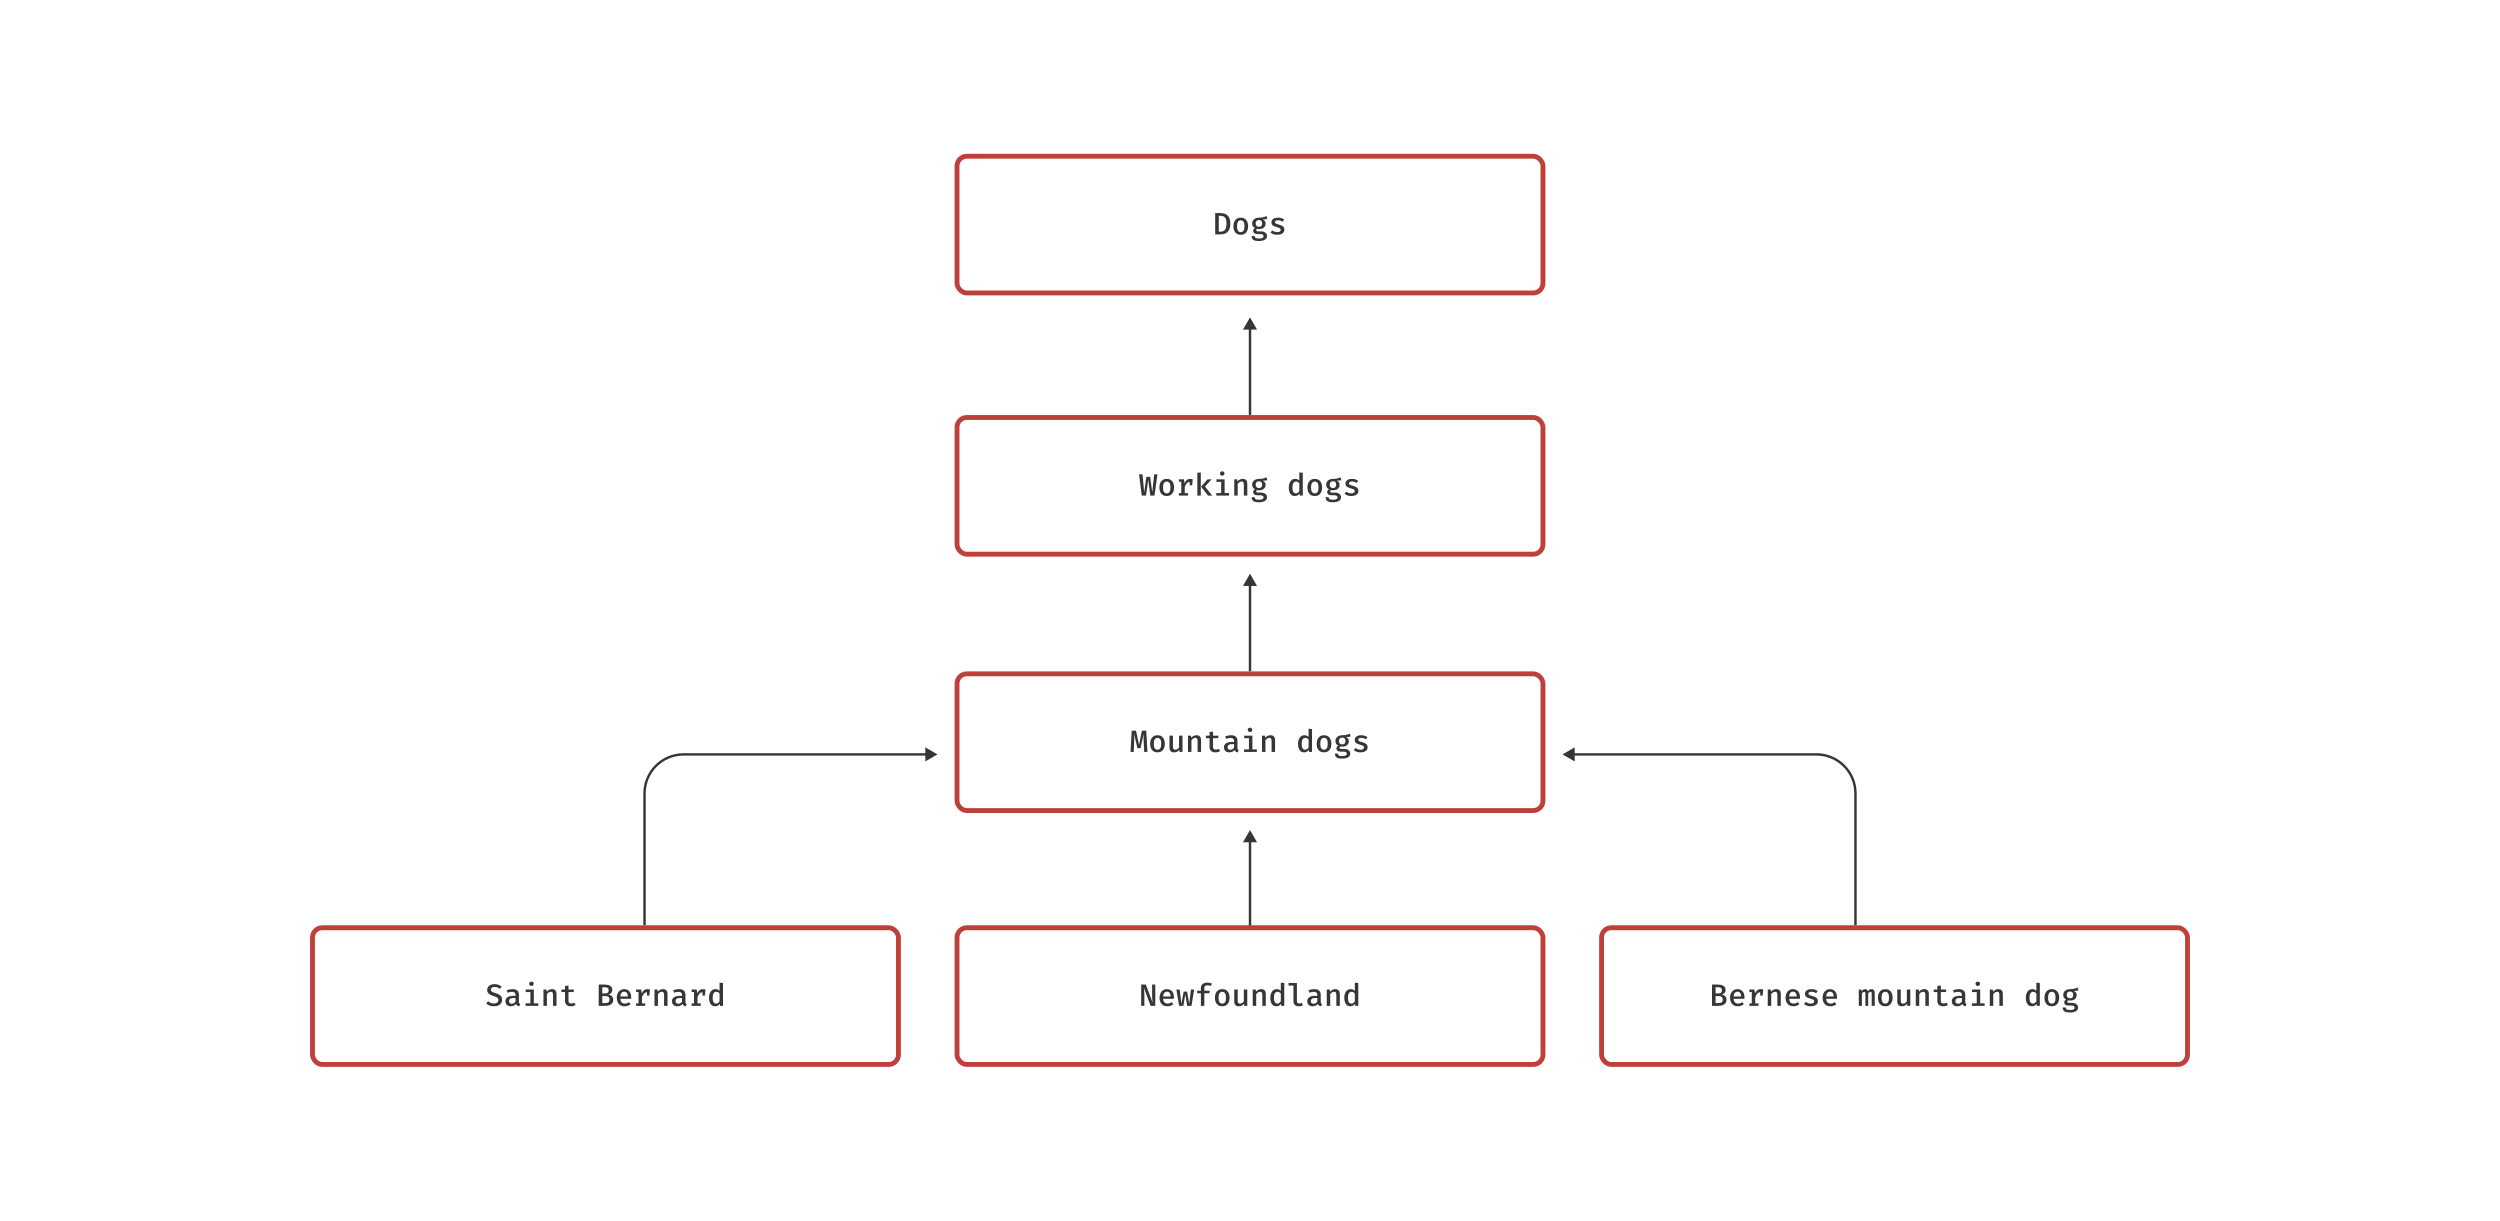 <svg width="1024" height="500" viewBox="0 0 1024 500" fill="none" xmlns="http://www.w3.org/2000/svg">
<path d="M384 309L379 306.113L379 311.887L384 309ZM264.5 379L264.5 325L263.5 325L263.5 379L264.5 379ZM280 309.5L379.5 309.5L379.5 308.5L280 308.5L280 309.5ZM264.5 325C264.5 316.44 271.44 309.5 280 309.5L280 308.5C270.887 308.5 263.5 315.887 263.5 325L264.5 325Z" fill="#1E1E21" fill-opacity="0.89"/>
<path d="M205.669 409.535C205.669 410.049 205.536 410.506 205.271 410.907C205.01 411.303 204.631 411.612 204.133 411.836C203.64 412.059 203.044 412.171 202.345 412.171C201.637 412.171 201.016 412.065 200.48 411.855C199.95 411.64 199.501 411.355 199.134 411.001L199.937 410.104C200.249 410.386 200.6 410.61 200.992 410.774C201.384 410.934 201.833 411.014 202.338 411.014C202.667 411.014 202.968 410.964 203.242 410.862C203.516 410.757 203.735 410.601 203.9 410.395C204.064 410.184 204.146 409.921 204.146 409.605C204.146 409.348 204.093 409.131 203.988 408.954C203.883 408.777 203.699 408.617 203.438 408.473C203.181 408.33 202.821 408.191 202.357 408.056C201.742 407.871 201.226 407.664 200.809 407.437C200.392 407.209 200.076 406.938 199.861 406.622C199.65 406.301 199.545 405.914 199.545 405.459C199.545 404.987 199.674 404.574 199.931 404.22C200.192 403.866 200.548 403.592 200.999 403.398C201.454 403.2 201.968 403.101 202.541 403.101C203.173 403.101 203.725 403.192 204.197 403.373C204.668 403.554 205.09 403.813 205.461 404.151L204.69 405.023C204.382 404.753 204.051 404.557 203.697 404.435C203.348 404.313 202.992 404.252 202.629 404.252C202.334 404.252 202.067 404.294 201.827 404.378C201.586 404.462 201.397 404.587 201.258 404.751C201.119 404.915 201.049 405.124 201.049 405.377C201.049 405.6 201.11 405.792 201.232 405.952C201.359 406.112 201.57 406.261 201.864 406.4C202.164 406.535 202.572 406.681 203.091 406.837C203.579 406.98 204.018 407.157 204.405 407.367C204.797 407.578 205.105 407.854 205.328 408.195C205.555 408.537 205.669 408.983 205.669 409.535ZM212.54 410.363C212.54 410.624 212.58 410.816 212.66 410.938C212.74 411.056 212.869 411.145 213.046 411.204L212.73 412.164C212.401 412.126 212.119 412.036 211.883 411.893C211.647 411.749 211.468 411.532 211.346 411.242C211.102 411.549 210.792 411.781 210.417 411.937C210.042 412.093 209.642 412.171 209.216 412.171C208.542 412.171 208.007 411.981 207.611 411.602C207.219 411.218 207.023 410.717 207.023 410.098C207.023 409.394 207.297 408.853 207.845 408.473C208.392 408.094 209.176 407.905 210.196 407.905H211.15V407.469C211.15 407.039 211.019 406.729 210.758 406.54C210.501 406.35 210.137 406.255 209.665 406.255C209.446 406.255 209.18 406.285 208.868 406.344C208.557 406.398 208.23 406.485 207.889 406.603L207.541 405.604C207.958 405.448 208.367 405.335 208.767 405.263C209.168 405.187 209.538 405.149 209.88 405.149C210.773 405.149 211.439 405.347 211.877 405.743C212.319 406.139 212.54 406.687 212.54 407.386V410.363ZM209.646 411.128C209.932 411.128 210.212 411.052 210.486 410.9C210.76 410.749 210.981 410.536 211.15 410.262V408.789H210.366C209.701 408.789 209.224 408.901 208.938 409.124C208.651 409.343 208.508 409.647 208.508 410.034C208.508 410.388 208.603 410.66 208.793 410.85C208.986 411.035 209.271 411.128 209.646 411.128ZM218.666 405.326V410.964H220.48V412H215.253V410.964H217.25V406.363H215.316V405.326H218.666ZM217.68 402.059C217.958 402.059 218.181 402.143 218.35 402.311C218.523 402.48 218.609 402.691 218.609 402.943C218.609 403.196 218.523 403.409 218.35 403.582C218.181 403.755 217.958 403.841 217.68 403.841C217.41 403.841 217.189 403.755 217.016 403.582C216.844 403.409 216.757 403.196 216.757 402.943C216.757 402.691 216.844 402.48 217.016 402.311C217.189 402.143 217.41 402.059 217.68 402.059ZM222.598 412V405.326H223.818L223.925 406.192C224.204 405.851 224.532 405.592 224.911 405.415C225.291 405.238 225.68 405.149 226.081 405.149C226.704 405.149 227.17 405.324 227.477 405.674C227.789 406.019 227.945 406.506 227.945 407.134V412H226.529V407.835C226.529 407.447 226.506 407.136 226.46 406.9C226.413 406.664 226.321 406.493 226.182 406.388C226.047 406.283 225.845 406.23 225.575 406.23C225.36 406.23 225.156 406.276 224.962 406.369C224.768 406.462 224.591 406.584 224.431 406.735C224.271 406.883 224.132 407.041 224.014 407.209V412H222.598ZM235.752 411.646C235.507 411.802 235.214 411.928 234.873 412.025C234.532 412.122 234.176 412.171 233.805 412.171C233.03 412.171 232.44 411.971 232.035 411.57C231.635 411.166 231.435 410.635 231.435 409.978V406.356H229.95V405.326H231.435V403.835L232.851 403.664V405.326H235.101L234.943 406.356H232.851V409.965C232.851 410.323 232.939 410.591 233.116 410.768C233.297 410.94 233.592 411.027 234.001 411.027C234.245 411.027 234.471 410.997 234.677 410.938C234.884 410.879 235.071 410.803 235.24 410.711L235.752 411.646ZM249.652 409.478C249.652 409.086 249.576 408.783 249.424 408.568C249.273 408.353 249.068 408.204 248.811 408.12C248.554 408.031 248.266 407.987 247.946 407.987H246.701V410.862H247.882C248.093 410.862 248.302 410.846 248.508 410.812C248.719 410.774 248.91 410.707 249.083 410.61C249.256 410.508 249.393 410.367 249.494 410.186C249.599 410.005 249.652 409.769 249.652 409.478ZM249.317 405.604C249.317 405.166 249.18 404.852 248.906 404.662C248.632 404.473 248.247 404.378 247.75 404.378H246.701V406.9H247.838C248.327 406.9 248.696 406.799 248.944 406.596C249.193 406.39 249.317 406.059 249.317 405.604ZM251.181 409.485C251.181 409.969 251.087 410.376 250.897 410.704C250.707 411.029 250.45 411.286 250.126 411.475C249.806 411.665 249.443 411.8 249.039 411.88C248.634 411.96 248.217 412 247.788 412H245.234V403.278H247.617C248.026 403.278 248.42 403.314 248.799 403.386C249.178 403.453 249.517 403.571 249.816 403.74C250.12 403.908 250.36 404.136 250.537 404.422C250.714 404.705 250.802 405.059 250.802 405.484C250.802 405.851 250.726 406.162 250.575 406.419C250.423 406.676 250.223 406.885 249.974 407.045C249.73 407.201 249.469 407.313 249.191 407.38C249.507 407.431 249.816 407.53 250.12 407.677C250.427 407.82 250.68 408.037 250.878 408.328C251.08 408.619 251.181 409.004 251.181 409.485ZM254.09 409.118C254.12 409.573 254.216 409.946 254.381 410.237C254.545 410.523 254.76 410.734 255.025 410.869C255.295 411.004 255.59 411.071 255.91 411.071C256.239 411.071 256.542 411.02 256.82 410.919C257.098 410.818 257.379 410.675 257.661 410.49L258.274 411.336C257.962 411.589 257.598 411.791 257.18 411.943C256.763 412.095 256.317 412.171 255.841 412.171C255.15 412.171 254.564 412.023 254.084 411.728C253.608 411.433 253.245 411.023 252.997 410.496C252.748 409.969 252.624 409.36 252.624 408.669C252.624 407.999 252.746 407.401 252.99 406.874C253.235 406.344 253.584 405.924 254.039 405.617C254.494 405.305 255.038 405.149 255.67 405.149C256.264 405.149 256.774 405.284 257.199 405.554C257.629 405.823 257.96 406.207 258.192 406.704C258.428 407.197 258.546 407.791 258.546 408.486C258.546 408.6 258.541 408.714 258.533 408.827C258.529 408.937 258.522 409.034 258.514 409.118H254.09ZM255.683 406.198C255.24 406.198 254.874 406.356 254.583 406.672C254.296 406.988 254.13 407.481 254.084 408.151H257.174C257.162 407.523 257.027 407.041 256.77 406.704C256.517 406.367 256.155 406.198 255.683 406.198ZM260.557 412V410.989H261.536V406.331H260.557V405.326H262.617L262.876 406.874C263.125 406.314 263.432 405.889 263.799 405.598C264.17 405.303 264.646 405.155 265.227 405.155C265.425 405.155 265.602 405.172 265.758 405.206C265.918 405.235 266.076 405.276 266.232 405.326L265.809 406.54C265.674 406.502 265.547 406.474 265.429 406.457C265.311 406.436 265.181 406.426 265.038 406.426C264.553 406.426 264.134 406.607 263.78 406.969C263.43 407.332 263.154 407.846 262.952 408.511V410.989H264.298V412H260.557ZM264.981 407.785V406.141L265.158 405.326H266.232L265.992 407.785H264.981ZM268.073 412V405.326H269.292L269.4 406.192C269.678 405.851 270.007 405.592 270.386 405.415C270.765 405.238 271.155 405.149 271.555 405.149C272.179 405.149 272.644 405.324 272.952 405.674C273.263 406.019 273.419 406.506 273.419 407.134V412H272.004V407.835C272.004 407.447 271.98 407.136 271.934 406.9C271.888 406.664 271.795 406.493 271.656 406.388C271.521 406.283 271.319 406.23 271.049 406.23C270.834 406.23 270.63 406.276 270.436 406.369C270.242 406.462 270.066 406.584 269.905 406.735C269.745 406.883 269.606 407.041 269.488 407.209V412H268.073ZM280.752 410.363C280.752 410.624 280.792 410.816 280.872 410.938C280.952 411.056 281.081 411.145 281.258 411.204L280.942 412.164C280.613 412.126 280.331 412.036 280.095 411.893C279.859 411.749 279.68 411.532 279.557 411.242C279.313 411.549 279.003 411.781 278.628 411.937C278.253 412.093 277.853 412.171 277.428 412.171C276.753 412.171 276.218 411.981 275.822 411.602C275.43 411.218 275.235 410.717 275.235 410.098C275.235 409.394 275.508 408.853 276.056 408.473C276.604 408.094 277.388 407.905 278.407 407.905H279.362V407.469C279.362 407.039 279.231 406.729 278.97 406.54C278.713 406.35 278.348 406.255 277.876 406.255C277.657 406.255 277.392 406.285 277.08 406.344C276.768 406.398 276.442 406.485 276.1 406.603L275.753 405.604C276.17 405.448 276.579 405.335 276.979 405.263C277.379 405.187 277.75 405.149 278.091 405.149C278.984 405.149 279.65 405.347 280.088 405.743C280.531 406.139 280.752 406.687 280.752 407.386V410.363ZM277.857 411.128C278.144 411.128 278.424 411.052 278.698 410.9C278.972 410.749 279.193 410.536 279.362 410.262V408.789H278.578C277.912 408.789 277.436 408.901 277.15 409.124C276.863 409.343 276.72 409.647 276.72 410.034C276.72 410.388 276.815 410.66 277.004 410.85C277.198 411.035 277.482 411.128 277.857 411.128ZM283.294 412V410.989H284.274V406.331H283.294V405.326H285.354L285.613 406.874C285.862 406.314 286.17 405.889 286.536 405.598C286.907 405.303 287.383 405.155 287.964 405.155C288.162 405.155 288.339 405.172 288.495 405.206C288.655 405.235 288.813 405.276 288.969 405.326L288.546 406.54C288.411 406.502 288.285 406.474 288.167 406.457C288.049 406.436 287.918 406.426 287.775 406.426C287.29 406.426 286.871 406.607 286.517 406.969C286.167 407.332 285.891 407.846 285.689 408.511V410.989H287.035V412H283.294ZM287.718 407.785V406.141L287.895 405.326H288.969L288.729 407.785H287.718ZM294.728 402.488L296.144 402.646V412H294.899L294.798 411.178C294.57 411.494 294.298 411.739 293.982 411.912C293.666 412.084 293.313 412.171 292.921 412.171C292.348 412.171 291.876 412.025 291.505 411.735C291.134 411.44 290.858 411.029 290.677 410.502C290.5 409.971 290.412 409.358 290.412 408.663C290.412 407.985 290.517 407.382 290.728 406.856C290.938 406.325 291.24 405.908 291.631 405.604C292.023 405.301 292.495 405.149 293.047 405.149C293.397 405.149 293.711 405.212 293.989 405.339C294.267 405.461 294.513 405.64 294.728 405.876V402.488ZM293.42 406.236C292.944 406.236 292.573 406.434 292.308 406.83C292.042 407.222 291.909 407.833 291.909 408.663C291.909 409.232 291.964 409.695 292.074 410.053C292.183 410.407 292.341 410.669 292.548 410.837C292.754 411.001 293.003 411.084 293.294 411.084C293.614 411.084 293.892 410.991 294.128 410.806C294.364 410.62 294.564 410.397 294.728 410.136V406.976C294.564 406.74 294.372 406.558 294.153 406.432C293.934 406.301 293.69 406.236 293.42 406.236Z" fill="#1E1E21" fill-opacity="0.89"/>
<rect x="128" y="380" width="240" height="56" rx="4" stroke="#BE403B" stroke-width="2"/>
<path d="M502.391 91.595C502.391 90.9 502.321 90.341 502.182 89.92C502.047 89.499 501.864 89.179 501.632 88.96C501.405 88.74 501.15 88.593 500.868 88.517C500.59 88.441 500.305 88.403 500.015 88.403H499.212V94.888H500.021C500.324 94.888 500.617 94.839 500.899 94.742C501.182 94.645 501.434 94.477 501.658 94.237C501.885 93.997 502.064 93.664 502.195 93.238C502.326 92.808 502.391 92.261 502.391 91.595ZM503.933 91.595C503.933 92.315 503.855 92.931 503.699 93.44C503.547 93.95 503.337 94.374 503.067 94.711C502.802 95.044 502.494 95.305 502.144 95.494C501.799 95.68 501.432 95.81 501.045 95.886C500.657 95.962 500.269 96 499.882 96H497.746V87.278H499.736C500.267 87.278 500.781 87.335 501.279 87.449C501.78 87.563 502.229 87.773 502.625 88.081C503.025 88.389 503.343 88.825 503.579 89.389C503.815 89.954 503.933 90.689 503.933 91.595ZM508.219 89.149C508.872 89.149 509.422 89.294 509.869 89.585C510.315 89.876 510.652 90.282 510.88 90.805C511.112 91.327 511.228 91.943 511.228 92.65C511.228 93.354 511.11 93.971 510.874 94.502C510.642 95.029 510.301 95.44 509.85 95.735C509.403 96.025 508.858 96.171 508.213 96.171C507.568 96.171 507.021 96.029 506.57 95.747C506.123 95.461 505.782 95.054 505.546 94.527C505.314 94.001 505.198 93.379 505.198 92.663C505.198 91.968 505.314 91.357 505.546 90.83C505.782 90.304 506.125 89.893 506.576 89.598C507.027 89.299 507.575 89.149 508.219 89.149ZM508.219 90.249C507.709 90.249 507.326 90.445 507.069 90.837C506.812 91.224 506.683 91.833 506.683 92.663C506.683 93.489 506.81 94.098 507.063 94.49C507.32 94.881 507.703 95.077 508.213 95.077C508.723 95.077 509.104 94.881 509.357 94.49C509.614 94.098 509.742 93.485 509.742 92.65C509.742 91.829 509.616 91.224 509.363 90.837C509.11 90.445 508.729 90.249 508.219 90.249ZM518.743 88.479L519.123 89.655C518.857 89.743 518.564 89.802 518.244 89.832C517.928 89.861 517.574 89.876 517.182 89.876C517.583 90.053 517.884 90.28 518.086 90.558C518.288 90.832 518.39 91.169 518.39 91.57C518.39 92.004 518.284 92.391 518.074 92.733C517.863 93.074 517.562 93.341 517.17 93.535C516.778 93.729 516.308 93.826 515.76 93.826C515.567 93.826 515.398 93.817 515.255 93.801C515.116 93.784 514.979 93.756 514.844 93.719C514.76 93.778 514.688 93.858 514.629 93.959C514.574 94.055 514.547 94.159 514.547 94.268C514.547 94.403 514.602 94.521 514.711 94.622C514.825 94.719 515.048 94.768 515.381 94.768H516.544C517.02 94.768 517.439 94.85 517.802 95.014C518.168 95.174 518.455 95.395 518.661 95.678C518.872 95.956 518.977 96.272 518.977 96.626C518.977 97.291 518.691 97.808 518.118 98.174C517.545 98.541 516.719 98.724 515.64 98.724C514.878 98.724 514.279 98.646 513.845 98.49C513.411 98.334 513.106 98.103 512.929 97.795C512.752 97.487 512.664 97.11 512.664 96.664H513.934C513.934 96.895 513.978 97.087 514.067 97.239C514.159 97.39 514.33 97.504 514.579 97.58C514.827 97.656 515.185 97.694 515.653 97.694C516.121 97.694 516.491 97.654 516.765 97.574C517.043 97.498 517.243 97.386 517.366 97.239C517.492 97.096 517.555 96.923 517.555 96.721C517.555 96.451 517.437 96.242 517.201 96.095C516.965 95.947 516.649 95.874 516.253 95.874H515.109C514.477 95.874 514.014 95.745 513.719 95.488C513.428 95.231 513.283 94.932 513.283 94.591C513.283 94.363 513.346 94.144 513.473 93.933C513.603 93.723 513.789 93.539 514.029 93.383C513.628 93.173 513.336 92.918 513.15 92.619C512.969 92.315 512.878 91.949 512.878 91.519C512.878 91.047 512.996 90.634 513.232 90.28C513.468 89.927 513.795 89.65 514.212 89.453C514.633 89.254 515.118 89.155 515.666 89.155C516.201 89.155 516.647 89.128 517.005 89.073C517.364 89.014 517.675 88.932 517.941 88.827C518.21 88.722 518.478 88.606 518.743 88.479ZM515.678 90.129C515.227 90.129 514.888 90.257 514.661 90.514C514.433 90.767 514.319 91.098 514.319 91.507C514.319 91.928 514.435 92.267 514.667 92.524C514.903 92.777 515.246 92.903 515.697 92.903C516.114 92.903 516.432 92.781 516.652 92.537C516.875 92.292 516.986 91.945 516.986 91.494C516.986 91.039 516.877 90.698 516.658 90.47C516.439 90.243 516.112 90.129 515.678 90.129ZM523.131 95.084C523.573 95.084 523.925 95.006 524.186 94.85C524.448 94.69 524.578 94.471 524.578 94.192C524.578 94.011 524.54 93.858 524.464 93.731C524.389 93.6 524.237 93.483 524.009 93.377C523.782 93.268 523.436 93.154 522.973 93.036C522.535 92.922 522.149 92.787 521.816 92.631C521.488 92.475 521.233 92.273 521.052 92.025C520.87 91.776 520.78 91.456 520.78 91.064C520.78 90.681 520.887 90.346 521.102 90.059C521.317 89.773 521.625 89.549 522.025 89.389C522.429 89.229 522.903 89.149 523.447 89.149C524.007 89.149 524.496 89.223 524.913 89.37C525.33 89.518 525.686 89.701 525.981 89.92L525.387 90.811C525.126 90.638 524.839 90.497 524.528 90.388C524.22 90.278 523.872 90.224 523.485 90.224C523.034 90.224 522.71 90.291 522.512 90.426C522.318 90.561 522.221 90.74 522.221 90.963C522.221 91.127 522.269 91.266 522.366 91.38C522.467 91.49 522.64 91.593 522.884 91.69C523.129 91.782 523.474 91.892 523.921 92.018C524.355 92.136 524.732 92.275 525.052 92.436C525.377 92.596 525.627 92.808 525.804 93.074C525.985 93.335 526.076 93.676 526.076 94.098C526.076 94.578 525.937 94.972 525.659 95.279C525.385 95.583 525.023 95.808 524.572 95.956C524.125 96.099 523.645 96.171 523.131 96.171C522.512 96.171 521.976 96.082 521.526 95.905C521.075 95.724 520.696 95.499 520.388 95.229L521.14 94.369C521.401 94.58 521.7 94.753 522.038 94.888C522.375 95.018 522.739 95.084 523.131 95.084Z" fill="#1E1E21" fill-opacity="0.89"/>
<rect x="392" y="64" width="240" height="56" rx="4" stroke="#BE403B" stroke-width="2"/>
<path d="M512 130L509.113 135L514.887 135L512 130ZM512.5 170L512.5 134.5L511.5 134.5L511.5 170L512.5 170Z" fill="#1E1E21" fill-opacity="0.89"/>
<path d="M474.084 194.278L472.877 203H471.165L470.305 196.547L469.414 203H467.663L466.551 194.278H467.967L468.655 201.584L469.578 195.29H471.089L471.961 201.584L472.776 194.278H474.084ZM477.903 196.149C478.556 196.149 479.106 196.294 479.553 196.585C479.999 196.876 480.336 197.283 480.564 197.805C480.795 198.327 480.911 198.943 480.911 199.65C480.911 200.354 480.793 200.971 480.557 201.502C480.326 202.029 479.984 202.44 479.534 202.735C479.087 203.025 478.541 203.171 477.897 203.171C477.252 203.171 476.704 203.029 476.253 202.747C475.807 202.461 475.466 202.054 475.23 201.527C474.998 201.001 474.882 200.379 474.882 199.663C474.882 198.968 474.998 198.357 475.23 197.83C475.466 197.304 475.809 196.893 476.26 196.598C476.711 196.299 477.258 196.149 477.903 196.149ZM477.903 197.249C477.393 197.249 477.01 197.445 476.753 197.837C476.496 198.224 476.367 198.833 476.367 199.663C476.367 200.489 476.494 201.098 476.746 201.49C477.003 201.881 477.387 202.077 477.897 202.077C478.407 202.077 478.788 201.881 479.041 201.49C479.298 201.098 479.426 200.485 479.426 199.65C479.426 198.829 479.3 198.224 479.047 197.837C478.794 197.445 478.413 197.249 477.903 197.249ZM482.872 203V201.989H483.852V197.331H482.872V196.326H484.932L485.191 197.874C485.44 197.314 485.748 196.889 486.114 196.598C486.485 196.303 486.961 196.155 487.542 196.155C487.74 196.155 487.917 196.172 488.073 196.206C488.233 196.235 488.391 196.276 488.547 196.326L488.124 197.54C487.989 197.502 487.863 197.474 487.745 197.457C487.627 197.436 487.496 197.426 487.353 197.426C486.868 197.426 486.449 197.607 486.095 197.969C485.745 198.332 485.469 198.846 485.267 199.511V201.989H486.613V203H482.872ZM487.296 198.785V197.141L487.473 196.326H488.547L488.307 198.785H487.296ZM496.265 196.326L493.567 199.309L496.55 203H494.818L491.949 199.347L494.616 196.326H496.265ZM491.848 193.488V203H490.432V193.646L491.848 193.488ZM501.613 196.326V201.964H503.427V203H498.201V201.964H500.198V197.363H498.264V196.326H501.613ZM500.628 193.059C500.906 193.059 501.129 193.143 501.297 193.311C501.47 193.48 501.557 193.691 501.557 193.943C501.557 194.196 501.47 194.409 501.297 194.582C501.129 194.755 500.906 194.841 500.628 194.841C500.358 194.841 500.137 194.755 499.964 194.582C499.791 194.409 499.705 194.196 499.705 193.943C499.705 193.691 499.791 193.48 499.964 193.311C500.137 193.143 500.358 193.059 500.628 193.059ZM505.546 203V196.326H506.766L506.873 197.192C507.151 196.851 507.48 196.592 507.859 196.415C508.238 196.238 508.628 196.149 509.028 196.149C509.652 196.149 510.117 196.324 510.425 196.674C510.737 197.019 510.893 197.506 510.893 198.134V203H509.477V198.835C509.477 198.447 509.454 198.136 509.407 197.9C509.361 197.664 509.268 197.493 509.129 197.388C508.995 197.283 508.792 197.23 508.523 197.23C508.308 197.23 508.103 197.276 507.91 197.369C507.716 197.462 507.539 197.584 507.379 197.735C507.219 197.883 507.08 198.041 506.962 198.209V203H505.546ZM518.743 195.479L519.123 196.655C518.857 196.743 518.564 196.802 518.244 196.832C517.928 196.861 517.574 196.876 517.182 196.876C517.583 197.053 517.884 197.28 518.086 197.558C518.288 197.832 518.39 198.169 518.39 198.57C518.39 199.004 518.284 199.391 518.074 199.733C517.863 200.074 517.562 200.341 517.17 200.535C516.778 200.729 516.308 200.826 515.76 200.826C515.567 200.826 515.398 200.817 515.255 200.801C515.116 200.784 514.979 200.756 514.844 200.718C514.76 200.777 514.688 200.858 514.629 200.959C514.574 201.056 514.547 201.159 514.547 201.268C514.547 201.403 514.602 201.521 514.711 201.622C514.825 201.719 515.048 201.768 515.381 201.768H516.544C517.02 201.768 517.439 201.85 517.802 202.014C518.168 202.174 518.455 202.395 518.661 202.678C518.872 202.956 518.977 203.272 518.977 203.626C518.977 204.291 518.691 204.808 518.118 205.174C517.545 205.541 516.719 205.724 515.64 205.724C514.878 205.724 514.279 205.646 513.845 205.49C513.411 205.334 513.106 205.102 512.929 204.795C512.752 204.487 512.664 204.11 512.664 203.664H513.934C513.934 203.895 513.978 204.087 514.067 204.239C514.159 204.39 514.33 204.504 514.579 204.58C514.827 204.656 515.185 204.694 515.653 204.694C516.121 204.694 516.491 204.654 516.765 204.574C517.043 204.498 517.243 204.386 517.366 204.239C517.492 204.095 517.555 203.923 517.555 203.72C517.555 203.451 517.437 203.242 517.201 203.095C516.965 202.947 516.649 202.874 516.253 202.874H515.109C514.477 202.874 514.014 202.745 513.719 202.488C513.428 202.231 513.283 201.932 513.283 201.591C513.283 201.363 513.346 201.144 513.473 200.933C513.603 200.723 513.789 200.539 514.029 200.384C513.628 200.173 513.336 199.918 513.15 199.619C512.969 199.315 512.878 198.949 512.878 198.519C512.878 198.047 512.996 197.634 513.232 197.28C513.468 196.926 513.795 196.651 514.212 196.452C514.633 196.254 515.118 196.155 515.666 196.155C516.201 196.155 516.647 196.128 517.005 196.073C517.364 196.014 517.675 195.932 517.941 195.827C518.21 195.721 518.478 195.606 518.743 195.479ZM515.678 197.129C515.227 197.129 514.888 197.257 514.661 197.514C514.433 197.767 514.319 198.098 514.319 198.506C514.319 198.928 514.435 199.267 514.667 199.524C514.903 199.777 515.246 199.903 515.697 199.903C516.114 199.903 516.432 199.781 516.652 199.537C516.875 199.292 516.986 198.945 516.986 198.494C516.986 198.039 516.877 197.698 516.658 197.47C516.439 197.242 516.112 197.129 515.678 197.129ZM532.201 193.488L533.617 193.646V203H532.372L532.271 202.178C532.043 202.494 531.772 202.739 531.456 202.912C531.14 203.084 530.786 203.171 530.394 203.171C529.821 203.171 529.349 203.025 528.978 202.735C528.608 202.44 528.332 202.029 528.15 201.502C527.973 200.971 527.885 200.358 527.885 199.663C527.885 198.985 527.99 198.382 528.201 197.856C528.412 197.325 528.713 196.908 529.105 196.604C529.497 196.301 529.968 196.149 530.52 196.149C530.87 196.149 531.184 196.212 531.462 196.339C531.74 196.461 531.987 196.64 532.201 196.876V193.488ZM530.893 197.236C530.417 197.236 530.046 197.434 529.781 197.83C529.515 198.222 529.383 198.833 529.383 199.663C529.383 200.232 529.438 200.695 529.547 201.053C529.657 201.407 529.815 201.669 530.021 201.837C530.228 202.001 530.476 202.084 530.767 202.084C531.087 202.084 531.365 201.991 531.601 201.806C531.837 201.62 532.037 201.397 532.201 201.136V197.976C532.037 197.74 531.845 197.558 531.626 197.432C531.407 197.301 531.163 197.236 530.893 197.236ZM538.536 196.149C539.189 196.149 539.738 196.294 540.185 196.585C540.632 196.876 540.969 197.283 541.196 197.805C541.428 198.327 541.544 198.943 541.544 199.65C541.544 200.354 541.426 200.971 541.19 201.502C540.958 202.029 540.617 202.44 540.166 202.735C539.719 203.025 539.174 203.171 538.529 203.171C537.885 203.171 537.337 203.029 536.886 202.747C536.439 202.461 536.098 202.054 535.862 201.527C535.63 201.001 535.515 200.379 535.515 199.663C535.515 198.968 535.63 198.357 535.862 197.83C536.098 197.304 536.441 196.893 536.892 196.598C537.343 196.299 537.891 196.149 538.536 196.149ZM538.536 197.249C538.026 197.249 537.642 197.445 537.385 197.837C537.128 198.224 537 198.833 537 199.663C537 200.489 537.126 201.098 537.379 201.49C537.636 201.881 538.019 202.077 538.529 202.077C539.039 202.077 539.42 201.881 539.673 201.49C539.93 201.098 540.059 200.485 540.059 199.65C540.059 198.829 539.932 198.224 539.679 197.837C539.427 197.445 539.045 197.249 538.536 197.249ZM549.06 195.479L549.439 196.655C549.173 196.743 548.881 196.802 548.56 196.832C548.244 196.861 547.89 196.876 547.499 196.876C547.899 197.053 548.2 197.28 548.402 197.558C548.605 197.832 548.706 198.169 548.706 198.57C548.706 199.004 548.6 199.391 548.39 199.733C548.179 200.074 547.878 200.341 547.486 200.535C547.094 200.729 546.624 200.826 546.077 200.826C545.883 200.826 545.714 200.817 545.571 200.801C545.432 200.784 545.295 200.756 545.16 200.718C545.076 200.777 545.004 200.858 544.945 200.959C544.891 201.056 544.863 201.159 544.863 201.268C544.863 201.403 544.918 201.521 545.028 201.622C545.141 201.719 545.365 201.768 545.697 201.768H546.86C547.336 201.768 547.756 201.85 548.118 202.014C548.485 202.174 548.771 202.395 548.978 202.678C549.188 202.956 549.294 203.272 549.294 203.626C549.294 204.291 549.007 204.808 548.434 205.174C547.861 205.541 547.035 205.724 545.957 205.724C545.194 205.724 544.596 205.646 544.162 205.49C543.728 205.334 543.422 205.102 543.245 204.795C543.068 204.487 542.98 204.11 542.98 203.664H544.25C544.25 203.895 544.294 204.087 544.383 204.239C544.476 204.39 544.646 204.504 544.895 204.58C545.143 204.656 545.502 204.694 545.969 204.694C546.437 204.694 546.808 204.654 547.082 204.574C547.36 204.498 547.56 204.386 547.682 204.239C547.808 204.095 547.872 203.923 547.872 203.72C547.872 203.451 547.754 203.242 547.518 203.095C547.282 202.947 546.966 202.874 546.57 202.874H545.426C544.794 202.874 544.33 202.745 544.035 202.488C543.745 202.231 543.599 201.932 543.599 201.591C543.599 201.363 543.662 201.144 543.789 200.933C543.919 200.723 544.105 200.539 544.345 200.384C543.945 200.173 543.652 199.918 543.466 199.619C543.285 199.315 543.195 198.949 543.195 198.519C543.195 198.047 543.313 197.634 543.549 197.28C543.785 196.926 544.111 196.651 544.528 196.452C544.95 196.254 545.434 196.155 545.982 196.155C546.517 196.155 546.964 196.128 547.322 196.073C547.68 196.014 547.992 195.932 548.257 195.827C548.527 195.721 548.794 195.606 549.06 195.479ZM545.994 197.129C545.544 197.129 545.204 197.257 544.977 197.514C544.749 197.767 544.636 198.098 544.636 198.506C544.636 198.928 544.752 199.267 544.983 199.524C545.219 199.777 545.563 199.903 546.013 199.903C546.431 199.903 546.749 199.781 546.968 199.537C547.191 199.292 547.303 198.945 547.303 198.494C547.303 198.039 547.193 197.698 546.974 197.47C546.755 197.242 546.428 197.129 545.994 197.129ZM553.447 202.084C553.89 202.084 554.241 202.006 554.503 201.85C554.764 201.69 554.894 201.471 554.894 201.192C554.894 201.011 554.857 200.858 554.781 200.731C554.705 200.601 554.553 200.483 554.326 200.377C554.098 200.268 553.753 200.154 553.289 200.036C552.851 199.922 552.465 199.787 552.133 199.631C551.804 199.476 551.549 199.273 551.368 199.025C551.187 198.776 551.096 198.456 551.096 198.064C551.096 197.681 551.204 197.346 551.418 197.059C551.633 196.773 551.941 196.549 552.341 196.389C552.746 196.229 553.22 196.149 553.763 196.149C554.324 196.149 554.812 196.223 555.229 196.37C555.647 196.518 556.003 196.701 556.297 196.92L555.703 197.811C555.442 197.639 555.156 197.497 554.844 197.388C554.536 197.278 554.189 197.224 553.801 197.224C553.35 197.224 553.026 197.291 552.828 197.426C552.634 197.561 552.537 197.74 552.537 197.963C552.537 198.127 552.586 198.266 552.682 198.38C552.784 198.49 552.956 198.593 553.201 198.69C553.445 198.782 553.791 198.892 554.237 199.018C554.671 199.136 555.048 199.275 555.368 199.436C555.693 199.596 555.944 199.808 556.121 200.074C556.302 200.335 556.392 200.676 556.392 201.098C556.392 201.578 556.253 201.972 555.975 202.28C555.701 202.583 555.339 202.808 554.888 202.956C554.441 203.099 553.961 203.171 553.447 203.171C552.828 203.171 552.293 203.082 551.842 202.905C551.391 202.724 551.012 202.499 550.704 202.229L551.456 201.369C551.718 201.58 552.017 201.753 552.354 201.888C552.691 202.018 553.055 202.084 553.447 202.084Z" fill="#1E1E21" fill-opacity="0.89"/>
<rect x="392" y="171" width="240" height="56" rx="4" stroke="#BE403B" stroke-width="2"/>
<path d="M512 235L509.113 240L514.887 240L512 235ZM512.5 275L512.5 239.5L511.5 239.5L511.5 275L512.5 275Z" fill="#1E1E21" fill-opacity="0.89"/>
<path d="M469.505 299.278L469.998 308H468.658L468.449 303.753C468.437 303.433 468.426 303.123 468.418 302.824C468.414 302.525 468.411 302.238 468.411 301.964C468.411 301.691 468.414 301.438 468.418 301.206C468.426 300.97 468.435 300.757 468.443 300.568L467.16 306.464H465.883L464.506 300.568C464.518 300.749 464.529 300.962 464.537 301.206C464.546 301.446 464.552 301.705 464.556 301.983C464.56 302.261 464.56 302.552 464.556 302.856C464.556 303.159 464.552 303.462 464.544 303.766L464.373 308H463.058L463.551 299.278H465.308L466.553 305.124L467.742 299.278H469.505ZM474.113 301.149C474.767 301.149 475.316 301.294 475.763 301.585C476.21 301.876 476.547 302.283 476.774 302.805C477.006 303.327 477.122 303.943 477.122 304.65C477.122 305.354 477.004 305.971 476.768 306.502C476.536 307.029 476.195 307.44 475.744 307.735C475.297 308.025 474.752 308.171 474.107 308.171C473.463 308.171 472.915 308.029 472.464 307.747C472.017 307.461 471.676 307.054 471.44 306.527C471.208 306.001 471.093 305.379 471.093 304.663C471.093 303.968 471.208 303.357 471.44 302.83C471.676 302.304 472.019 301.893 472.47 301.598C472.921 301.299 473.469 301.149 474.113 301.149ZM474.113 302.249C473.604 302.249 473.22 302.445 472.963 302.837C472.706 303.224 472.578 303.833 472.578 304.663C472.578 305.489 472.704 306.098 472.957 306.49C473.214 306.881 473.597 307.077 474.107 307.077C474.617 307.077 474.998 306.881 475.251 306.49C475.508 306.098 475.637 305.485 475.637 304.65C475.637 303.829 475.51 303.224 475.257 302.837C475.005 302.445 474.623 302.249 474.113 302.249ZM480.435 301.326V305.99C480.435 306.386 480.513 306.669 480.669 306.837C480.829 307.006 481.069 307.09 481.389 307.09C481.693 307.09 481.985 306.999 482.268 306.818C482.55 306.637 482.773 306.416 482.938 306.155V301.326H484.353V308H483.133L483.045 307.147C482.796 307.48 482.483 307.735 482.103 307.912C481.724 308.084 481.337 308.171 480.94 308.171C480.296 308.171 479.813 307.994 479.493 307.64C479.177 307.282 479.019 306.791 479.019 306.167V301.326H480.435ZM486.598 308V301.326H487.818L487.925 302.192C488.204 301.851 488.532 301.592 488.911 301.415C489.291 301.238 489.68 301.149 490.081 301.149C490.704 301.149 491.17 301.324 491.477 301.674C491.789 302.019 491.945 302.506 491.945 303.134V308H490.529V303.835C490.529 303.447 490.506 303.136 490.46 302.9C490.413 302.664 490.321 302.493 490.182 302.388C490.047 302.283 489.845 302.23 489.575 302.23C489.36 302.23 489.156 302.276 488.962 302.369C488.768 302.462 488.591 302.584 488.431 302.735C488.271 302.883 488.132 303.041 488.014 303.209V308H486.598ZM499.752 307.646C499.507 307.802 499.214 307.928 498.873 308.025C498.532 308.122 498.176 308.171 497.805 308.171C497.03 308.171 496.44 307.971 496.035 307.57C495.635 307.166 495.435 306.635 495.435 305.978V302.356H493.95V301.326H495.435V299.835L496.851 299.664V301.326H499.101L498.943 302.356H496.851V305.965C496.851 306.323 496.939 306.591 497.116 306.768C497.297 306.94 497.592 307.027 498.001 307.027C498.245 307.027 498.471 306.997 498.677 306.938C498.884 306.879 499.071 306.803 499.24 306.711L499.752 307.646ZM506.857 306.363C506.857 306.624 506.897 306.816 506.977 306.938C507.057 307.056 507.185 307.145 507.362 307.204L507.046 308.164C506.718 308.126 506.435 308.036 506.199 307.893C505.963 307.749 505.784 307.532 505.662 307.242C505.418 307.549 505.108 307.781 504.733 307.937C504.358 308.093 503.958 308.171 503.532 308.171C502.858 308.171 502.323 307.981 501.927 307.602C501.535 307.218 501.339 306.717 501.339 306.098C501.339 305.394 501.613 304.853 502.161 304.473C502.709 304.094 503.492 303.905 504.512 303.905H505.466V303.469C505.466 303.039 505.336 302.729 505.074 302.54C504.817 302.35 504.453 302.255 503.981 302.255C503.762 302.255 503.496 302.285 503.185 302.344C502.873 302.398 502.546 302.485 502.205 302.603L501.857 301.604C502.275 301.448 502.683 301.335 503.084 301.263C503.484 301.187 503.855 301.149 504.196 301.149C505.089 301.149 505.755 301.347 506.193 301.743C506.635 302.139 506.857 302.687 506.857 303.386V306.363ZM503.962 307.128C504.249 307.128 504.529 307.052 504.803 306.9C505.076 306.749 505.298 306.536 505.466 306.262V304.789H504.683C504.017 304.789 503.541 304.901 503.254 305.124C502.968 305.343 502.824 305.647 502.824 306.034C502.824 306.388 502.919 306.66 503.109 306.85C503.303 307.035 503.587 307.128 503.962 307.128ZM512.982 301.326V306.964H514.796V308H509.569V306.964H511.566V302.363H509.632V301.326H512.982ZM511.996 298.059C512.274 298.059 512.498 298.143 512.666 298.311C512.839 298.48 512.925 298.691 512.925 298.943C512.925 299.196 512.839 299.409 512.666 299.582C512.498 299.755 512.274 299.841 511.996 299.841C511.726 299.841 511.505 299.755 511.333 299.582C511.16 299.409 511.073 299.196 511.073 298.943C511.073 298.691 511.16 298.48 511.333 298.311C511.505 298.143 511.726 298.059 511.996 298.059ZM516.914 308V301.326H518.134L518.242 302.192C518.52 301.851 518.848 301.592 519.228 301.415C519.607 301.238 519.997 301.149 520.397 301.149C521.02 301.149 521.486 301.324 521.794 301.674C522.105 302.019 522.261 302.506 522.261 303.134V308H520.846V303.835C520.846 303.447 520.822 303.136 520.776 302.9C520.73 302.664 520.637 302.493 520.498 302.388C520.363 302.283 520.161 302.23 519.891 302.23C519.676 302.23 519.472 302.276 519.278 302.369C519.084 302.462 518.907 302.584 518.747 302.735C518.587 302.883 518.448 303.041 518.33 303.209V308H516.914ZM535.991 298.488L537.407 298.646V308H536.162L536.061 307.178C535.833 307.494 535.561 307.739 535.245 307.912C534.929 308.084 534.575 308.171 534.183 308.171C533.61 308.171 533.139 308.025 532.768 307.735C532.397 307.44 532.121 307.029 531.94 306.502C531.763 305.971 531.674 305.358 531.674 304.663C531.674 303.985 531.78 303.382 531.99 302.856C532.201 302.325 532.502 301.908 532.894 301.604C533.286 301.301 533.758 301.149 534.31 301.149C534.66 301.149 534.973 301.212 535.252 301.339C535.53 301.461 535.776 301.64 535.991 301.876V298.488ZM534.683 302.236C534.207 302.236 533.836 302.434 533.57 302.83C533.305 303.222 533.172 303.833 533.172 304.663C533.172 305.232 533.227 305.695 533.337 306.053C533.446 306.407 533.604 306.669 533.811 306.837C534.017 307.001 534.266 307.084 534.556 307.084C534.877 307.084 535.155 306.991 535.391 306.806C535.627 306.62 535.827 306.397 535.991 306.136V302.976C535.827 302.74 535.635 302.558 535.416 302.432C535.197 302.301 534.952 302.236 534.683 302.236ZM542.325 301.149C542.978 301.149 543.528 301.294 543.975 301.585C544.421 301.876 544.758 302.283 544.986 302.805C545.217 303.327 545.333 303.943 545.333 304.65C545.333 305.354 545.215 305.971 544.979 306.502C544.748 307.029 544.406 307.44 543.956 307.735C543.509 308.025 542.963 308.171 542.319 308.171C541.674 308.171 541.126 308.029 540.676 307.747C540.229 307.461 539.888 307.054 539.652 306.527C539.42 306.001 539.304 305.379 539.304 304.663C539.304 303.968 539.42 303.357 539.652 302.83C539.888 302.304 540.231 301.893 540.682 301.598C541.133 301.299 541.68 301.149 542.325 301.149ZM542.325 302.249C541.815 302.249 541.432 302.445 541.175 302.837C540.918 303.224 540.789 303.833 540.789 304.663C540.789 305.489 540.916 306.098 541.168 306.49C541.425 306.881 541.809 307.077 542.319 307.077C542.829 307.077 543.21 306.881 543.463 306.49C543.72 306.098 543.848 305.485 543.848 304.65C543.848 303.829 543.722 303.224 543.469 302.837C543.216 302.445 542.835 302.249 542.325 302.249ZM552.849 300.479L553.228 301.655C552.963 301.743 552.67 301.802 552.35 301.832C552.034 301.861 551.68 301.876 551.288 301.876C551.688 302.053 551.99 302.28 552.192 302.558C552.394 302.832 552.495 303.169 552.495 303.57C552.495 304.004 552.39 304.391 552.179 304.733C551.969 305.074 551.667 305.341 551.276 305.535C550.884 305.729 550.414 305.826 549.866 305.826C549.672 305.826 549.504 305.817 549.361 305.801C549.222 305.784 549.085 305.756 548.95 305.718C548.866 305.777 548.794 305.858 548.735 305.959C548.68 306.056 548.653 306.159 548.653 306.268C548.653 306.403 548.708 306.521 548.817 306.622C548.931 306.719 549.154 306.768 549.487 306.768H550.65C551.126 306.768 551.545 306.85 551.908 307.014C552.274 307.174 552.561 307.395 552.767 307.678C552.978 307.956 553.083 308.272 553.083 308.626C553.083 309.291 552.797 309.808 552.224 310.174C551.651 310.541 550.825 310.724 549.746 310.724C548.983 310.724 548.385 310.646 547.951 310.49C547.517 310.334 547.212 310.102 547.035 309.795C546.858 309.487 546.769 309.11 546.769 308.664H548.04C548.04 308.895 548.084 309.087 548.172 309.239C548.265 309.39 548.436 309.504 548.684 309.58C548.933 309.656 549.291 309.694 549.759 309.694C550.226 309.694 550.597 309.654 550.871 309.574C551.149 309.498 551.349 309.386 551.471 309.239C551.598 309.095 551.661 308.923 551.661 308.72C551.661 308.451 551.543 308.242 551.307 308.095C551.071 307.947 550.755 307.874 550.359 307.874H549.215C548.583 307.874 548.12 307.745 547.825 307.488C547.534 307.231 547.389 306.932 547.389 306.591C547.389 306.363 547.452 306.144 547.578 305.933C547.709 305.723 547.894 305.539 548.134 305.384C547.734 305.173 547.441 304.918 547.256 304.619C547.075 304.315 546.984 303.949 546.984 303.519C546.984 303.047 547.102 302.634 547.338 302.28C547.574 301.926 547.901 301.651 548.318 301.452C548.739 301.254 549.224 301.155 549.771 301.155C550.306 301.155 550.753 301.128 551.111 301.073C551.469 301.014 551.781 300.932 552.047 300.827C552.316 300.721 552.584 300.606 552.849 300.479ZM549.784 302.129C549.333 302.129 548.994 302.257 548.766 302.514C548.539 302.767 548.425 303.098 548.425 303.506C548.425 303.928 548.541 304.267 548.773 304.524C549.009 304.777 549.352 304.903 549.803 304.903C550.22 304.903 550.538 304.781 550.757 304.537C550.981 304.292 551.092 303.945 551.092 303.494C551.092 303.039 550.983 302.698 550.764 302.47C550.545 302.242 550.218 302.129 549.784 302.129ZM557.237 307.084C557.679 307.084 558.031 307.006 558.292 306.85C558.553 306.69 558.684 306.471 558.684 306.192C558.684 306.011 558.646 305.858 558.57 305.731C558.494 305.601 558.343 305.483 558.115 305.377C557.888 305.268 557.542 305.154 557.079 305.036C556.64 304.922 556.255 304.787 555.922 304.631C555.593 304.476 555.339 304.273 555.157 304.025C554.976 303.776 554.886 303.456 554.886 303.064C554.886 302.681 554.993 302.346 555.208 302.059C555.423 301.773 555.73 301.549 556.131 301.389C556.535 301.229 557.009 301.149 557.553 301.149C558.113 301.149 558.602 301.223 559.019 301.37C559.436 301.518 559.792 301.701 560.087 301.92L559.493 302.811C559.232 302.639 558.945 302.497 558.633 302.388C558.326 302.278 557.978 302.224 557.591 302.224C557.14 302.224 556.815 302.291 556.617 302.426C556.424 302.561 556.327 302.74 556.327 302.963C556.327 303.127 556.375 303.266 556.472 303.38C556.573 303.49 556.746 303.593 556.99 303.69C557.235 303.782 557.58 303.892 558.027 304.018C558.461 304.136 558.838 304.275 559.158 304.436C559.482 304.596 559.733 304.808 559.91 305.074C560.091 305.335 560.182 305.676 560.182 306.098C560.182 306.578 560.043 306.972 559.765 307.28C559.491 307.583 559.128 307.808 558.678 307.956C558.231 308.099 557.751 308.171 557.237 308.171C556.617 308.171 556.082 308.082 555.631 307.905C555.181 307.724 554.801 307.499 554.494 307.229L555.246 306.369C555.507 306.58 555.806 306.753 556.143 306.888C556.48 307.018 556.845 307.084 557.237 307.084Z" fill="#1E1E21" fill-opacity="0.89"/>
<rect x="392" y="276" width="240" height="56" rx="4" stroke="#BE403B" stroke-width="2"/>
<path d="M512 340L509.113 345L514.887 345L512 340ZM512.5 380L512.5 344.5L511.5 344.5L511.5 380L512.5 380Z" fill="#1E1E21" fill-opacity="0.89"/>
<path d="M471.297 412L468.523 404.58C468.535 404.711 468.552 404.896 468.573 405.136C468.599 405.377 468.622 405.655 468.643 405.971C468.668 406.287 468.689 406.622 468.706 406.976C468.723 407.33 468.731 407.683 468.731 408.037V412H467.429V403.278H469.332L472.113 410.704C472.091 410.527 472.064 410.268 472.03 409.927C472.001 409.582 471.971 409.181 471.942 408.726C471.917 408.267 471.904 407.776 471.904 407.254V403.278H473.206V412H471.297ZM476.405 409.118C476.435 409.573 476.532 409.946 476.696 410.237C476.86 410.523 477.075 410.734 477.341 410.869C477.61 411.004 477.905 411.071 478.225 411.071C478.554 411.071 478.857 411.02 479.135 410.919C479.413 410.818 479.694 410.675 479.976 410.49L480.589 411.336C480.277 411.589 479.913 411.791 479.496 411.943C479.079 412.095 478.632 412.171 478.156 412.171C477.465 412.171 476.879 412.023 476.399 411.728C475.923 411.433 475.56 411.023 475.312 410.496C475.063 409.969 474.939 409.36 474.939 408.669C474.939 407.999 475.061 407.401 475.305 406.874C475.55 406.344 475.9 405.924 476.355 405.617C476.81 405.305 477.353 405.149 477.985 405.149C478.579 405.149 479.089 405.284 479.515 405.554C479.944 405.823 480.275 406.207 480.507 406.704C480.743 407.197 480.861 407.791 480.861 408.486C480.861 408.6 480.857 408.714 480.848 408.827C480.844 408.937 480.838 409.034 480.829 409.118H476.405ZM477.998 406.198C477.555 406.198 477.189 406.356 476.898 406.672C476.612 406.988 476.445 407.481 476.399 408.151H479.489C479.477 407.523 479.342 407.041 479.085 406.704C478.832 406.367 478.47 406.198 477.998 406.198ZM488.029 412H486.259L485.507 407.26L484.698 412H482.967L481.835 405.326H483.201L483.896 411.122L484.825 406.173H486.24L487.106 411.122L487.802 405.326H489.116L488.029 412ZM494.445 402.488C494.854 402.488 495.218 402.524 495.539 402.596C495.863 402.663 496.162 402.756 496.436 402.874L496.019 403.854C495.796 403.761 495.562 403.693 495.317 403.651C495.077 403.609 494.833 403.588 494.584 403.588C494.146 403.588 493.822 403.672 493.611 403.841C493.4 404.005 493.295 404.266 493.295 404.625V405.806H495.526L495.374 406.849H493.295V412H491.886V406.849H490.369V405.806H491.886V404.612C491.886 404.191 491.991 403.822 492.202 403.506C492.416 403.186 492.716 402.937 493.099 402.76C493.482 402.579 493.931 402.488 494.445 402.488ZM500.64 405.149C501.293 405.149 501.843 405.294 502.29 405.585C502.736 405.876 503.073 406.283 503.301 406.805C503.533 407.327 503.649 407.943 503.649 408.65C503.649 409.354 503.531 409.971 503.295 410.502C503.063 411.029 502.722 411.44 502.271 411.735C501.824 412.025 501.279 412.171 500.634 412.171C499.989 412.171 499.442 412.029 498.991 411.747C498.544 411.461 498.203 411.054 497.967 410.527C497.735 410.001 497.619 409.379 497.619 408.663C497.619 407.968 497.735 407.357 497.967 406.83C498.203 406.304 498.546 405.893 498.997 405.598C499.448 405.299 499.996 405.149 500.64 405.149ZM500.64 406.249C500.13 406.249 499.747 406.445 499.49 406.837C499.233 407.224 499.104 407.833 499.104 408.663C499.104 409.489 499.231 410.098 499.484 410.49C499.741 410.881 500.124 411.077 500.634 411.077C501.144 411.077 501.525 410.881 501.778 410.49C502.035 410.098 502.163 409.485 502.163 408.65C502.163 407.829 502.037 407.224 501.784 406.837C501.531 406.445 501.15 406.249 500.64 406.249ZM506.962 405.326V409.99C506.962 410.386 507.04 410.669 507.195 410.837C507.356 411.006 507.596 411.09 507.916 411.09C508.219 411.09 508.512 410.999 508.794 410.818C509.077 410.637 509.3 410.416 509.464 410.155V405.326H510.88V412H509.66L509.572 411.147C509.323 411.48 509.009 411.735 508.63 411.912C508.251 412.084 507.863 412.171 507.467 412.171C506.823 412.171 506.34 411.994 506.02 411.64C505.704 411.282 505.546 410.791 505.546 410.167V405.326H506.962ZM513.125 412V405.326H514.345L514.452 406.192C514.73 405.851 515.059 405.592 515.438 405.415C515.817 405.238 516.207 405.149 516.607 405.149C517.231 405.149 517.696 405.324 518.004 405.674C518.316 406.019 518.472 406.506 518.472 407.134V412H517.056V407.835C517.056 407.447 517.033 407.136 516.986 406.9C516.94 406.664 516.847 406.493 516.708 406.388C516.574 406.283 516.371 406.23 516.102 406.23C515.887 406.23 515.682 406.276 515.489 406.369C515.295 406.462 515.118 406.584 514.958 406.735C514.798 406.883 514.659 407.041 514.541 407.209V412H513.125ZM524.622 402.488L526.038 402.646V412H524.793L524.692 411.178C524.464 411.494 524.193 411.739 523.877 411.912C523.561 412.084 523.207 412.171 522.815 412.171C522.242 412.171 521.77 412.025 521.399 411.735C521.028 411.44 520.752 411.029 520.571 410.502C520.394 409.971 520.306 409.358 520.306 408.663C520.306 407.985 520.411 407.382 520.622 406.856C520.833 406.325 521.134 405.908 521.526 405.604C521.917 405.301 522.389 405.149 522.941 405.149C523.291 405.149 523.605 405.212 523.883 405.339C524.161 405.461 524.408 405.64 524.622 405.876V402.488ZM523.314 406.236C522.838 406.236 522.467 406.434 522.202 406.83C521.936 407.222 521.804 407.833 521.804 408.663C521.804 409.232 521.858 409.695 521.968 410.053C522.078 410.407 522.236 410.669 522.442 410.837C522.648 411.001 522.897 411.084 523.188 411.084C523.508 411.084 523.786 410.991 524.022 410.806C524.258 410.62 524.458 410.397 524.622 410.136V406.976C524.458 406.74 524.266 406.558 524.047 406.432C523.828 406.301 523.584 406.236 523.314 406.236ZM531.216 402.646V410.18C531.216 410.487 531.308 410.707 531.494 410.837C531.683 410.964 531.928 411.027 532.227 411.027C532.421 411.027 532.604 411.006 532.777 410.964C532.949 410.921 533.118 410.869 533.282 410.806L533.642 411.791C533.444 411.893 533.2 411.981 532.909 412.057C532.623 412.133 532.294 412.171 531.923 412.171C531.253 412.171 530.731 411.983 530.356 411.608C529.985 411.229 529.8 410.711 529.8 410.053V403.689H527.784V402.646H531.216ZM540.962 410.363C540.962 410.624 541.002 410.816 541.082 410.938C541.163 411.056 541.291 411.145 541.468 411.204L541.152 412.164C540.823 412.126 540.541 412.036 540.305 411.893C540.069 411.749 539.89 411.532 539.768 411.242C539.524 411.549 539.214 411.781 538.839 411.937C538.464 412.093 538.064 412.171 537.638 412.171C536.964 412.171 536.429 411.981 536.033 411.602C535.641 411.218 535.445 410.717 535.445 410.098C535.445 409.394 535.719 408.853 536.267 408.473C536.814 408.094 537.598 407.905 538.618 407.905H539.572V407.469C539.572 407.039 539.441 406.729 539.18 406.54C538.923 406.35 538.559 406.255 538.087 406.255C537.868 406.255 537.602 406.285 537.29 406.344C536.979 406.398 536.652 406.485 536.311 406.603L535.963 405.604C536.38 405.448 536.789 405.335 537.189 405.263C537.59 405.187 537.96 405.149 538.302 405.149C539.195 405.149 539.861 405.347 540.299 405.743C540.741 406.139 540.962 406.687 540.962 407.386V410.363ZM538.068 411.128C538.354 411.128 538.635 411.052 538.908 410.9C539.182 410.749 539.403 410.536 539.572 410.262V408.789H538.788C538.123 408.789 537.646 408.901 537.36 409.124C537.073 409.343 536.93 409.647 536.93 410.034C536.93 410.388 537.025 410.66 537.215 410.85C537.408 411.035 537.693 411.128 538.068 411.128ZM543.441 412V405.326H544.661L544.768 406.192C545.046 405.851 545.375 405.592 545.754 405.415C546.134 405.238 546.523 405.149 546.924 405.149C547.547 405.149 548.013 405.324 548.32 405.674C548.632 406.019 548.788 406.506 548.788 407.134V412H547.372V407.835C547.372 407.447 547.349 407.136 547.303 406.9C547.256 406.664 547.164 406.493 547.025 406.388C546.89 406.283 546.688 406.23 546.418 406.23C546.203 406.23 545.999 406.276 545.805 406.369C545.611 406.462 545.434 406.584 545.274 406.735C545.114 406.883 544.975 407.041 544.857 407.209V412H543.441ZM554.939 402.488L556.354 402.646V412H555.109L555.008 411.178C554.781 411.494 554.509 411.739 554.193 411.912C553.877 412.084 553.523 412.171 553.131 412.171C552.558 412.171 552.086 412.025 551.715 411.735C551.345 411.44 551.069 411.029 550.888 410.502C550.711 409.971 550.622 409.358 550.622 408.663C550.622 407.985 550.727 407.382 550.938 406.856C551.149 406.325 551.45 405.908 551.842 405.604C552.234 405.301 552.706 405.149 553.258 405.149C553.607 405.149 553.921 405.212 554.199 405.339C554.477 405.461 554.724 405.64 554.939 405.876V402.488ZM553.63 406.236C553.154 406.236 552.784 406.434 552.518 406.83C552.253 407.222 552.12 407.833 552.12 408.663C552.12 409.232 552.175 409.695 552.284 410.053C552.394 410.407 552.552 410.669 552.758 410.837C552.965 411.001 553.213 411.084 553.504 411.084C553.824 411.084 554.102 410.991 554.338 410.806C554.574 410.62 554.774 410.397 554.939 410.136V406.976C554.774 406.74 554.583 406.558 554.364 406.432C554.144 406.301 553.9 406.236 553.63 406.236Z" fill="#1E1E21" fill-opacity="0.89"/>
<rect x="392" y="380" width="240" height="56" rx="4" stroke="#BE403B" stroke-width="2"/>
<path d="M640 309L645 306.113L645 311.887L640 309ZM759.5 379L759.5 325L760.5 325L760.5 379L759.5 379ZM744 309.5L644.5 309.5L644.5 308.5L744 308.5L744 309.5ZM759.5 325C759.5 316.44 752.56 309.5 744 309.5L744 308.5C753.113 308.5 760.5 315.887 760.5 325L759.5 325Z" fill="#1E1E21" fill-opacity="0.89"/>
<path d="M705.651 409.478C705.651 409.086 705.575 408.783 705.423 408.568C705.272 408.353 705.067 408.204 704.81 408.12C704.553 408.031 704.265 407.987 703.944 407.987H702.699V410.862H703.881C704.092 410.862 704.301 410.846 704.507 410.812C704.718 410.774 704.909 410.707 705.082 410.61C705.255 410.508 705.392 410.367 705.493 410.186C705.598 410.005 705.651 409.769 705.651 409.478ZM705.316 405.604C705.316 405.166 705.179 404.852 704.905 404.662C704.631 404.473 704.246 404.378 703.749 404.378H702.699V406.9H703.837C704.326 406.9 704.694 406.799 704.943 406.596C705.192 406.39 705.316 406.059 705.316 405.604ZM707.18 409.485C707.18 409.969 707.086 410.376 706.896 410.704C706.706 411.029 706.449 411.286 706.125 411.475C705.805 411.665 705.442 411.8 705.038 411.88C704.633 411.96 704.216 412 703.786 412H701.233V403.278H703.616C704.025 403.278 704.418 403.314 704.798 403.386C705.177 403.453 705.516 403.571 705.815 403.74C706.119 403.908 706.359 404.136 706.536 404.422C706.713 404.705 706.801 405.059 706.801 405.484C706.801 405.851 706.725 406.162 706.574 406.419C706.422 406.676 706.222 406.885 705.973 407.045C705.729 407.201 705.468 407.313 705.19 407.38C705.506 407.431 705.815 407.53 706.119 407.677C706.426 407.82 706.679 408.037 706.877 408.328C707.079 408.619 707.18 409.004 707.18 409.485ZM710.089 409.118C710.118 409.573 710.215 409.946 710.38 410.237C710.544 410.523 710.759 410.734 711.024 410.869C711.294 411.004 711.589 411.071 711.909 411.071C712.238 411.071 712.541 411.02 712.819 410.919C713.097 410.818 713.377 410.675 713.66 410.49L714.273 411.336C713.961 411.589 713.597 411.791 713.179 411.943C712.762 412.095 712.316 412.171 711.84 412.171C711.149 412.171 710.563 412.023 710.083 411.728C709.606 411.433 709.244 411.023 708.996 410.496C708.747 409.969 708.623 409.36 708.623 408.669C708.623 407.999 708.745 407.401 708.989 406.874C709.234 406.344 709.583 405.924 710.038 405.617C710.493 405.305 711.037 405.149 711.669 405.149C712.263 405.149 712.773 405.284 713.198 405.554C713.628 405.823 713.959 406.207 714.191 406.704C714.427 407.197 714.545 407.791 714.545 408.486C714.545 408.6 714.54 408.714 714.532 408.827C714.528 408.937 714.521 409.034 714.513 409.118H710.089ZM711.682 406.198C711.239 406.198 710.873 406.356 710.582 406.672C710.295 406.988 710.129 407.481 710.083 408.151H713.173C713.16 407.523 713.026 407.041 712.769 406.704C712.516 406.367 712.153 406.198 711.682 406.198ZM716.556 412V410.989H717.535V406.331H716.556V405.326H718.616L718.875 406.874C719.124 406.314 719.431 405.889 719.798 405.598C720.169 405.303 720.645 405.155 721.226 405.155C721.424 405.155 721.601 405.172 721.757 405.206C721.917 405.235 722.075 405.276 722.231 405.326L721.808 406.54C721.673 406.502 721.546 406.474 721.428 406.457C721.31 406.436 721.18 406.426 721.037 406.426C720.552 406.426 720.133 406.607 719.779 406.969C719.429 407.332 719.153 407.846 718.951 408.511V410.989H720.297V412H716.556ZM720.98 407.785V406.141L721.157 405.326H722.231L721.991 407.785H720.98ZM724.072 412V405.326H725.291L725.399 406.192C725.677 405.851 726.005 405.592 726.385 405.415C726.764 405.238 727.154 405.149 727.554 405.149C728.177 405.149 728.643 405.324 728.951 405.674C729.262 406.019 729.418 406.506 729.418 407.134V412H728.003V407.835C728.003 407.447 727.979 407.136 727.933 406.9C727.887 406.664 727.794 406.493 727.655 406.388C727.52 406.283 727.318 406.23 727.048 406.23C726.833 406.23 726.629 406.276 726.435 406.369C726.241 406.462 726.064 406.584 725.904 406.735C725.744 406.883 725.605 407.041 725.487 407.209V412H724.072ZM732.826 409.118C732.856 409.573 732.953 409.946 733.117 410.237C733.281 410.523 733.496 410.734 733.761 410.869C734.031 411.004 734.326 411.071 734.646 411.071C734.975 411.071 735.278 411.02 735.556 410.919C735.834 410.818 736.115 410.675 736.397 410.49L737.01 411.336C736.698 411.589 736.334 411.791 735.917 411.943C735.499 412.095 735.053 412.171 734.577 412.171C733.886 412.171 733.3 412.023 732.82 411.728C732.344 411.433 731.981 411.023 731.733 410.496C731.484 409.969 731.36 409.36 731.36 408.669C731.36 407.999 731.482 407.401 731.726 406.874C731.971 406.344 732.321 405.924 732.776 405.617C733.231 405.305 733.774 405.149 734.406 405.149C735 405.149 735.51 405.284 735.936 405.554C736.365 405.823 736.696 406.207 736.928 406.704C737.164 407.197 737.282 407.791 737.282 408.486C737.282 408.6 737.277 408.714 737.269 408.827C737.265 408.937 737.259 409.034 737.25 409.118H732.826ZM734.419 406.198C733.976 406.198 733.61 406.356 733.319 406.672C733.033 406.988 732.866 407.481 732.82 408.151H735.91C735.898 407.523 735.763 407.041 735.506 406.704C735.253 406.367 734.891 406.198 734.419 406.198ZM741.657 411.084C742.099 411.084 742.451 411.006 742.712 410.85C742.973 410.69 743.104 410.471 743.104 410.192C743.104 410.011 743.066 409.858 742.99 409.731C742.914 409.601 742.763 409.483 742.535 409.377C742.307 409.268 741.962 409.154 741.499 409.036C741.06 408.922 740.675 408.787 740.342 408.631C740.013 408.476 739.758 408.273 739.577 408.025C739.396 407.776 739.305 407.456 739.305 407.064C739.305 406.681 739.413 406.346 739.628 406.059C739.843 405.773 740.15 405.549 740.551 405.389C740.955 405.229 741.429 405.149 741.973 405.149C742.533 405.149 743.022 405.223 743.439 405.37C743.856 405.518 744.212 405.701 744.507 405.92L743.913 406.811C743.652 406.639 743.365 406.497 743.053 406.388C742.746 406.278 742.398 406.224 742.01 406.224C741.56 406.224 741.235 406.291 741.037 406.426C740.843 406.561 740.746 406.74 740.746 406.963C740.746 407.127 740.795 407.266 740.892 407.38C740.993 407.49 741.166 407.593 741.41 407.69C741.654 407.782 742 407.892 742.447 408.018C742.881 408.136 743.258 408.275 743.578 408.436C743.902 408.596 744.153 408.808 744.33 409.074C744.511 409.335 744.602 409.676 744.602 410.098C744.602 410.578 744.463 410.972 744.185 411.28C743.911 411.583 743.548 411.808 743.097 411.956C742.651 412.099 742.171 412.171 741.657 412.171C741.037 412.171 740.502 412.082 740.051 411.905C739.6 411.724 739.221 411.499 738.914 411.229L739.666 410.369C739.927 410.58 740.226 410.753 740.563 410.888C740.9 411.018 741.265 411.084 741.657 411.084ZM747.984 409.118C748.014 409.573 748.111 409.946 748.275 410.237C748.439 410.523 748.654 410.734 748.92 410.869C749.189 411.004 749.484 411.071 749.804 411.071C750.133 411.071 750.436 411.02 750.714 410.919C750.993 410.818 751.273 410.675 751.555 410.49L752.168 411.336C751.856 411.589 751.492 411.791 751.075 411.943C750.658 412.095 750.211 412.171 749.735 412.171C749.044 412.171 748.458 412.023 747.978 411.728C747.502 411.433 747.139 411.023 746.891 410.496C746.642 409.969 746.518 409.36 746.518 408.669C746.518 407.999 746.64 407.401 746.885 406.874C747.129 406.344 747.479 405.924 747.934 405.617C748.389 405.305 748.932 405.149 749.564 405.149C750.158 405.149 750.668 405.284 751.094 405.554C751.523 405.823 751.854 406.207 752.086 406.704C752.322 407.197 752.44 407.791 752.44 408.486C752.44 408.6 752.436 408.714 752.427 408.827C752.423 408.937 752.417 409.034 752.408 409.118H747.984ZM749.577 406.198C749.134 406.198 748.768 406.356 748.477 406.672C748.191 406.988 748.024 407.481 747.978 408.151H751.068C751.056 407.523 750.921 407.041 750.664 406.704C750.411 406.367 750.049 406.198 749.577 406.198ZM766.568 405.149C766.821 405.149 767.048 405.204 767.25 405.313C767.453 405.423 767.611 405.615 767.724 405.889C767.842 406.162 767.901 406.546 767.901 407.039V412H766.644V407.235C766.644 406.885 766.618 406.634 766.568 406.483C766.521 406.331 766.397 406.255 766.195 406.255C766.035 406.255 765.873 406.306 765.708 406.407C765.544 406.504 765.378 406.672 765.209 406.912V412H764.065V407.235C764.065 406.885 764.04 406.634 763.989 406.483C763.943 406.331 763.819 406.255 763.616 406.255C763.452 406.255 763.288 406.306 763.123 406.407C762.963 406.504 762.799 406.672 762.63 406.912V412H761.366V405.326H762.435L762.529 406.047C762.719 405.781 762.925 405.566 763.149 405.402C763.372 405.233 763.642 405.149 763.958 405.149C764.21 405.149 764.44 405.212 764.647 405.339C764.853 405.465 765.005 405.686 765.102 406.002C765.287 405.75 765.498 405.545 765.734 405.389C765.97 405.229 766.248 405.149 766.568 405.149ZM772.219 405.149C772.872 405.149 773.422 405.294 773.869 405.585C774.315 405.876 774.652 406.283 774.88 406.805C775.112 407.327 775.228 407.943 775.228 408.65C775.228 409.354 775.11 409.971 774.874 410.502C774.642 411.029 774.301 411.44 773.85 411.735C773.403 412.025 772.858 412.171 772.213 412.171C771.568 412.171 771.021 412.029 770.57 411.747C770.123 411.461 769.782 411.054 769.546 410.527C769.314 410.001 769.198 409.379 769.198 408.663C769.198 407.968 769.314 407.357 769.546 406.83C769.782 406.304 770.125 405.893 770.576 405.598C771.027 405.299 771.575 405.149 772.219 405.149ZM772.219 406.249C771.709 406.249 771.326 406.445 771.069 406.837C770.812 407.224 770.683 407.833 770.683 408.663C770.683 409.489 770.81 410.098 771.063 410.49C771.32 410.881 771.703 411.077 772.213 411.077C772.723 411.077 773.104 410.881 773.357 410.49C773.614 410.098 773.742 409.485 773.742 408.65C773.742 407.829 773.616 407.224 773.363 406.837C773.11 406.445 772.729 406.249 772.219 406.249ZM778.541 405.326V409.99C778.541 410.386 778.619 410.669 778.774 410.837C778.935 411.006 779.175 411.09 779.495 411.09C779.798 411.09 780.091 410.999 780.373 410.818C780.656 410.637 780.879 410.416 781.043 410.155V405.326H782.459V412H781.239L781.151 411.147C780.902 411.48 780.588 411.735 780.209 411.912C779.83 412.084 779.442 412.171 779.046 412.171C778.402 412.171 777.919 411.994 777.599 411.64C777.283 411.282 777.125 410.791 777.125 410.167V405.326H778.541ZM784.704 412V405.326H785.924L786.031 406.192C786.309 405.851 786.638 405.592 787.017 405.415C787.396 405.238 787.786 405.149 788.186 405.149C788.81 405.149 789.275 405.324 789.583 405.674C789.895 406.019 790.051 406.506 790.051 407.134V412H788.635V407.835C788.635 407.447 788.612 407.136 788.566 406.9C788.519 406.664 788.427 406.493 788.287 406.388C788.153 406.283 787.95 406.23 787.681 406.23C787.466 406.23 787.262 406.276 787.068 406.369C786.874 406.462 786.697 406.584 786.537 406.735C786.377 406.883 786.238 407.041 786.12 407.209V412H784.704ZM797.857 411.646C797.613 411.802 797.32 411.928 796.979 412.025C796.638 412.122 796.282 412.171 795.911 412.171C795.136 412.171 794.546 411.971 794.141 411.57C793.741 411.166 793.541 410.635 793.541 409.978V406.356H792.056V405.326H793.541V403.835L794.956 403.664V405.326H797.206L797.048 406.356H794.956V409.965C794.956 410.323 795.045 410.591 795.222 410.768C795.403 410.94 795.698 411.027 796.107 411.027C796.351 411.027 796.576 410.997 796.783 410.938C796.989 410.879 797.177 410.803 797.345 410.711L797.857 411.646ZM804.962 410.363C804.962 410.624 805.002 410.816 805.082 410.938C805.163 411.056 805.291 411.145 805.468 411.204L805.152 412.164C804.823 412.126 804.541 412.036 804.305 411.893C804.069 411.749 803.89 411.532 803.768 411.242C803.524 411.549 803.214 411.781 802.839 411.937C802.464 412.093 802.064 412.171 801.638 412.171C800.964 412.171 800.429 411.981 800.033 411.602C799.641 411.218 799.445 410.717 799.445 410.098C799.445 409.394 799.719 408.853 800.267 408.473C800.814 408.094 801.598 407.905 802.618 407.905H803.572V407.469C803.572 407.039 803.441 406.729 803.18 406.54C802.923 406.35 802.559 406.255 802.087 406.255C801.868 406.255 801.602 406.285 801.29 406.344C800.979 406.398 800.652 406.485 800.311 406.603L799.963 405.604C800.38 405.448 800.789 405.335 801.189 405.263C801.59 405.187 801.96 405.149 802.302 405.149C803.195 405.149 803.861 405.347 804.299 405.743C804.741 406.139 804.962 406.687 804.962 407.386V410.363ZM802.068 411.128C802.354 411.128 802.635 411.052 802.908 410.9C803.182 410.749 803.403 410.536 803.572 410.262V408.789H802.788C802.123 408.789 801.646 408.901 801.36 409.124C801.073 409.343 800.93 409.647 800.93 410.034C800.93 410.388 801.025 410.66 801.215 410.85C801.408 411.035 801.693 411.128 802.068 411.128ZM811.088 405.326V410.964H812.902V412H807.675V410.964H809.672V406.363H807.738V405.326H811.088ZM810.102 402.059C810.38 402.059 810.603 402.143 810.772 402.311C810.945 402.48 811.031 402.691 811.031 402.943C811.031 403.196 810.945 403.409 810.772 403.582C810.603 403.755 810.38 403.841 810.102 403.841C809.832 403.841 809.611 403.755 809.438 403.582C809.266 403.409 809.179 403.196 809.179 402.943C809.179 402.691 809.266 402.48 809.438 402.311C809.611 402.143 809.832 402.059 810.102 402.059ZM815.02 412V405.326H816.24L816.347 406.192C816.626 405.851 816.954 405.592 817.333 405.415C817.713 405.238 818.102 405.149 818.503 405.149C819.126 405.149 819.592 405.324 819.899 405.674C820.211 406.019 820.367 406.506 820.367 407.134V412H818.951V407.835C818.951 407.447 818.928 407.136 818.882 406.9C818.835 406.664 818.743 406.493 818.604 406.388C818.469 406.283 818.267 406.23 817.997 406.23C817.782 406.23 817.578 406.276 817.384 406.369C817.19 406.462 817.013 406.584 816.853 406.735C816.693 406.883 816.554 407.041 816.436 407.209V412H815.02ZM834.097 402.488L835.512 402.646V412H834.267L834.166 411.178C833.939 411.494 833.667 411.739 833.351 411.912C833.035 412.084 832.681 412.171 832.289 412.171C831.716 412.171 831.244 412.025 830.874 411.735C830.503 411.44 830.227 411.029 830.046 410.502C829.869 409.971 829.78 409.358 829.78 408.663C829.78 407.985 829.886 407.382 830.096 406.856C830.307 406.325 830.608 405.908 831 405.604C831.392 405.301 831.864 405.149 832.416 405.149C832.765 405.149 833.079 405.212 833.357 405.339C833.635 405.461 833.882 405.64 834.097 405.876V402.488ZM832.789 406.236C832.312 406.236 831.942 406.434 831.676 406.83C831.411 407.222 831.278 407.833 831.278 408.663C831.278 409.232 831.333 409.695 831.442 410.053C831.552 410.407 831.71 410.669 831.916 410.837C832.123 411.001 832.371 411.084 832.662 411.084C832.982 411.084 833.26 410.991 833.496 410.806C833.732 410.62 833.932 410.397 834.097 410.136V406.976C833.932 406.74 833.741 406.558 833.522 406.432C833.303 406.301 833.058 406.236 832.789 406.236ZM840.431 405.149C841.084 405.149 841.634 405.294 842.08 405.585C842.527 405.876 842.864 406.283 843.092 406.805C843.323 407.327 843.439 407.943 843.439 408.65C843.439 409.354 843.321 409.971 843.085 410.502C842.853 411.029 842.512 411.44 842.061 411.735C841.615 412.025 841.069 412.171 840.425 412.171C839.78 412.171 839.232 412.029 838.781 411.747C838.335 411.461 837.993 411.054 837.757 410.527C837.526 410.001 837.41 409.379 837.41 408.663C837.41 407.968 837.526 407.357 837.757 406.83C837.993 406.304 838.337 405.893 838.788 405.598C839.238 405.299 839.786 405.149 840.431 405.149ZM840.431 406.249C839.921 406.249 839.538 406.445 839.281 406.837C839.024 407.224 838.895 407.833 838.895 408.663C838.895 409.489 839.021 410.098 839.274 410.49C839.531 410.881 839.915 411.077 840.425 411.077C840.934 411.077 841.316 410.881 841.568 410.49C841.825 410.098 841.954 409.485 841.954 408.65C841.954 407.829 841.828 407.224 841.575 406.837C841.322 406.445 840.941 406.249 840.431 406.249ZM850.955 404.479L851.334 405.655C851.069 405.743 850.776 405.802 850.456 405.832C850.14 405.861 849.786 405.876 849.394 405.876C849.794 406.053 850.095 406.28 850.298 406.558C850.5 406.832 850.601 407.169 850.601 407.57C850.601 408.004 850.496 408.391 850.285 408.733C850.074 409.074 849.773 409.341 849.381 409.535C848.989 409.729 848.52 409.826 847.972 409.826C847.778 409.826 847.61 409.817 847.466 409.801C847.327 409.784 847.19 409.756 847.056 409.718C846.971 409.777 846.9 409.858 846.841 409.959C846.786 410.056 846.759 410.159 846.759 410.268C846.759 410.403 846.813 410.521 846.923 410.622C847.037 410.719 847.26 410.768 847.593 410.768H848.756C849.232 410.768 849.651 410.85 850.013 411.014C850.38 411.174 850.666 411.395 850.873 411.678C851.084 411.956 851.189 412.272 851.189 412.626C851.189 413.291 850.902 413.808 850.329 414.174C849.756 414.541 848.931 414.724 847.852 414.724C847.089 414.724 846.491 414.646 846.057 414.49C845.623 414.334 845.318 414.102 845.141 413.795C844.964 413.487 844.875 413.11 844.875 412.664H846.145C846.145 412.895 846.19 413.087 846.278 413.239C846.371 413.39 846.542 413.504 846.79 413.58C847.039 413.656 847.397 413.694 847.865 413.694C848.332 413.694 848.703 413.654 848.977 413.574C849.255 413.498 849.455 413.386 849.577 413.239C849.704 413.095 849.767 412.923 849.767 412.72C849.767 412.451 849.649 412.242 849.413 412.095C849.177 411.947 848.861 411.874 848.465 411.874H847.321C846.689 411.874 846.226 411.745 845.931 411.488C845.64 411.231 845.495 410.932 845.495 410.591C845.495 410.363 845.558 410.144 845.684 409.933C845.815 409.723 846 409.539 846.24 409.384C845.84 409.173 845.547 408.918 845.362 408.619C845.181 408.315 845.09 407.949 845.09 407.519C845.09 407.047 845.208 406.634 845.444 406.28C845.68 405.926 846.006 405.651 846.424 405.452C846.845 405.254 847.329 405.155 847.877 405.155C848.412 405.155 848.859 405.128 849.217 405.073C849.575 405.014 849.887 404.932 850.152 404.827C850.422 404.721 850.69 404.606 850.955 404.479ZM847.89 406.129C847.439 406.129 847.1 406.257 846.872 406.514C846.645 406.767 846.531 407.098 846.531 407.506C846.531 407.928 846.647 408.267 846.879 408.524C847.115 408.777 847.458 408.903 847.909 408.903C848.326 408.903 848.644 408.781 848.863 408.537C849.086 408.292 849.198 407.945 849.198 407.494C849.198 407.039 849.089 406.698 848.869 406.47C848.65 406.242 848.324 406.129 847.89 406.129Z" fill="#1E1E21" fill-opacity="0.89"/>
<rect x="656" y="380" width="240" height="56" rx="4" stroke="#BE403B" stroke-width="2"/>
</svg>

